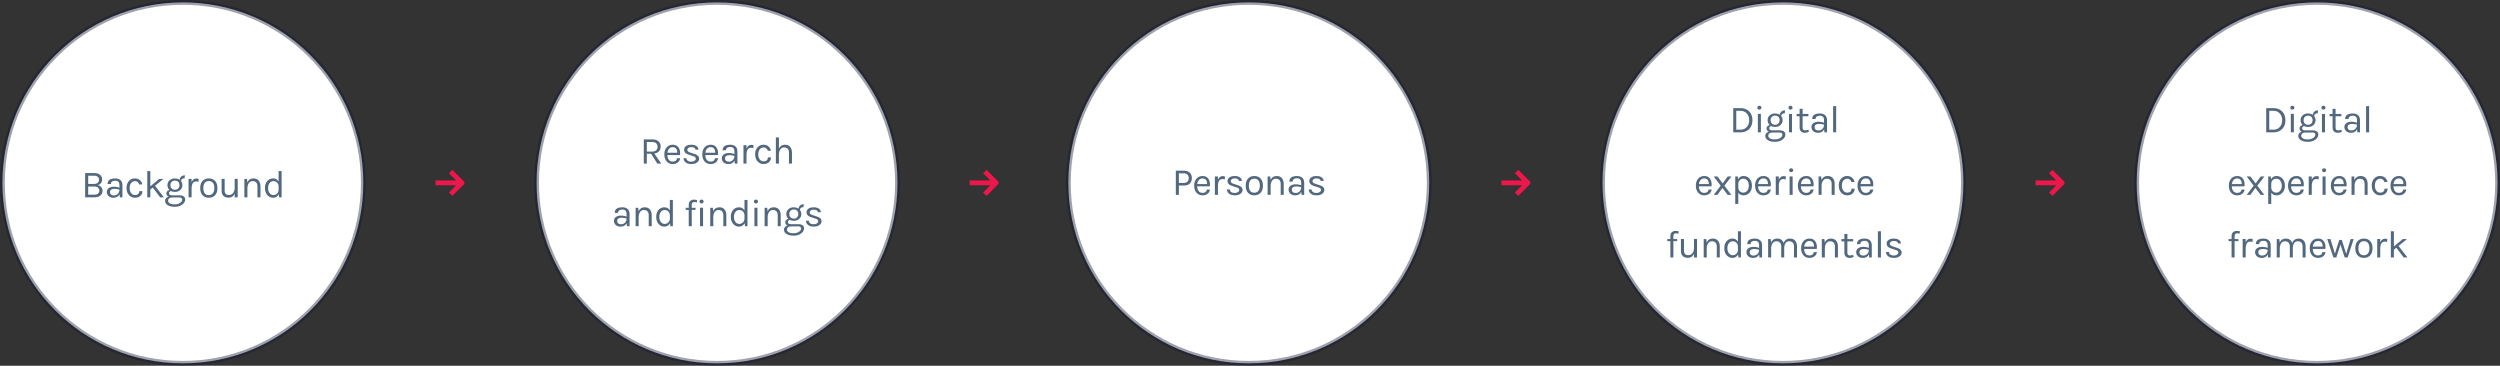 <svg width="1039" height="152" xmlns="http://www.w3.org/2000/svg">
  <rect width="100%" height="100%" fill="#333333" stroke="none"/>
  <g fill="none" fill-rule="evenodd">
    <g transform="translate(1 1)">
      <circle stroke-opacity=".4" stroke="#101730" stroke-width="2" fill="#FFF" cx="75" cy="75" r="75"/>
      <path d="M34.39 70.936h3.76c1.056 0 1.87.25 2.44.752.57.501.856 1.13.856 1.888 0 .576-.157 1.077-.472 1.504-.314.427-.792.715-1.432.864.63.107 1.134.379 1.512.816.379.437.568.933.568 1.488 0 1.237-.602 2.075-1.808 2.512-.448.16-.997.24-1.648.24H34.39V70.936zm3.744 8.96c.768 0 1.318-.155 1.648-.464.33-.31.496-.72.496-1.232s-.181-.92-.544-1.224c-.362-.304-.896-.456-1.6-.456h-2.48v3.376h2.48zm-2.48-4.464h2.464c.619 0 1.112-.152 1.48-.456.368-.304.552-.723.552-1.256s-.178-.95-.536-1.248c-.357-.299-.856-.448-1.496-.448h-2.464v3.408zm12.98.608c0-.693-.144-1.19-.432-1.488-.288-.299-.707-.448-1.256-.448-.55 0-.992.11-1.328.328-.336.219-.504.563-.504 1.032h-1.392c0-1.173.63-1.899 1.888-2.176a5.75 5.75 0 0 1 1.248-.128c.95 0 1.69.24 2.224.72.533.48.8 1.21.8 2.192V81h-1.088l-.128-1.28c-.47.97-1.318 1.456-2.544 1.456-.822 0-1.48-.23-1.976-.688a2.236 2.236 0 0 1-.744-1.712c0-.683.274-1.216.824-1.6.55-.384 1.234-.576 2.056-.576a6.7 6.7 0 0 1 2.352.416v-.976zm0 1.776c-.758-.213-1.419-.32-1.984-.32-.566 0-1.024.101-1.376.304-.352.203-.528.523-.528.96 0 .96.544 1.44 1.632 1.44.618 0 1.15-.221 1.592-.664.442-.443.664-1.016.664-1.72zm6.323-4.656c.907 0 1.627.232 2.16.696.534.464.88 1.043 1.04 1.736l-1.28.112c-.138-.448-.362-.797-.672-1.048-.309-.25-.65-.376-1.024-.376-.682 0-1.234.256-1.656.768-.421.512-.632 1.208-.632 2.088 0 .88.206 1.587.616 2.12.411.533.923.8 1.536.8.614 0 1.072-.141 1.376-.424.304-.283.456-.685.456-1.208h1.296c0 .821-.285 1.485-.856 1.992-.57.507-1.314.76-2.232.76-.97 0-1.794-.368-2.472-1.104-.677-.736-1.016-1.715-1.016-2.936 0-1.221.336-2.19 1.008-2.904.672-.715 1.456-1.072 2.352-1.072zm7.54 3.792l-1.024.832V81h-1.264V70.104h1.264v6.336l3.696-3.088h1.76l-3.52 2.864L67.105 81h-1.552l-3.056-4.048zm6.611 3.808c-.64-.31-.96-.784-.96-1.424 0-.33.126-.621.376-.872.251-.25.563-.419.936-.504-.576-.512-.864-1.184-.864-2.016 0-.832.296-1.504.888-2.016.592-.512 1.294-.768 2.104-.768.811 0 1.5.192 2.064.576.075-.565.302-1.019.68-1.36.38-.341.878-.512 1.496-.512l-.112 1.248c-.938 0-1.429.395-1.472 1.184.374.459.56 1.008.56 1.648 0 .821-.296 1.496-.888 2.024-.592.528-1.33.792-2.216.792-.608 0-1.146-.123-1.616-.368a1.196 1.196 0 0 0-.576.296c-.17.155-.256.365-.256.632 0 .565.47.848 1.408.848h2.976c.715 0 1.28.152 1.696.456.416.304.624.728.624 1.272 0 .81-.408 1.52-1.224 2.128-.816.608-1.848.912-3.096.912s-2.229-.232-2.944-.696c-.714-.464-1.072-1.048-1.072-1.752 0-.459.136-.832.408-1.12.272-.288.632-.49 1.08-.608zm-.24 1.68c0 .405.222.755.664 1.048.443.293 1.115.44 2.016.44.902 0 1.654-.195 2.256-.584.603-.39.904-.845.904-1.368a.862.862 0 0 0-.264-.632c-.176-.176-.445-.264-.808-.264h-3.088c-.544.021-.96.152-1.248.392-.288.24-.432.563-.432.968zm4.704-6.496c0-.555-.165-1.005-.496-1.352-.33-.347-.786-.52-1.368-.52-.58 0-1.037.173-1.368.52-.33.347-.496.797-.496 1.352s.168 1.01.504 1.368c.336.357.792.536 1.368.536.576 0 1.03-.181 1.36-.544.331-.363.496-.816.496-1.36zm6.932-1.52c-1.205 0-1.83.95-1.872 2.848V81h-1.264v-7.664h1.264v1.472c.384-1.067 1.061-1.6 2.032-1.6.31 0 .603.048.88.144l-.064 1.232a3.068 3.068 0 0 0-.976-.16zm5.284-1.264c1.066 0 1.928.347 2.584 1.04.656.693.984 1.685.984 2.976 0 1.28-.328 2.267-.984 2.96-.656.693-1.518 1.04-2.584 1.04-1.067 0-1.928-.347-2.584-1.04-.656-.693-.984-1.68-.984-2.96 0-1.29.328-2.283.984-2.976.656-.693 1.517-1.04 2.584-1.04zm2.288 4.016c0-.917-.192-1.635-.576-2.152-.384-.517-.947-.776-1.688-.776-.742 0-1.31.259-1.704.776-.395.517-.592 1.232-.592 2.144 0 .912.186 1.627.56 2.144.373.517.93.776 1.672.776.74 0 1.314-.259 1.72-.776.405-.517.608-1.23.608-2.136zm8.451 2.304c-.523 1.11-1.37 1.664-2.544 1.664-.864 0-1.56-.24-2.088-.72s-.792-1.221-.792-2.224v-4.864h1.264v4.768c0 1.29.597 1.936 1.792 1.936.693 0 1.256-.267 1.688-.8.432-.533.659-1.216.68-2.048v-3.856h1.264V81h-1.264v-1.52zm5.268-4.656c.501-1.11 1.36-1.664 2.576-1.664.906 0 1.613.299 2.12.896.506.597.76 1.413.76 2.448V81h-1.248v-4.496c0-.736-.174-1.29-.52-1.664-.347-.373-.84-.56-1.48-.56s-1.158.261-1.552.784c-.395.523-.603 1.248-.624 2.176V81h-1.264v-7.648h1.088l.144 1.472zm12.995-.336v-4.384h1.248V81h-1.024l-.16-1.28c-.245.48-.57.843-.976 1.088a2.517 2.517 0 0 1-1.328.368c-.97 0-1.784-.373-2.44-1.12-.656-.747-.984-1.72-.984-2.92s.323-2.163.968-2.888c.646-.725 1.462-1.088 2.448-1.088.987 0 1.736.443 2.248 1.328zm-2.176-.208c-.618 0-1.138.261-1.56.784-.421.523-.632 1.221-.632 2.096s.214 1.576.64 2.104c.427.528.939.792 1.536.792.598 0 1.107-.2 1.528-.6.422-.4.643-.936.664-1.608V76.6c0-.715-.208-1.28-.624-1.696-.416-.416-.933-.624-1.552-.624z" fill="#52687E" fill-rule="nonzero"/>
    </g>
    <path d="M192.707 75.293L188 70.586 186.586 72l3 3H181v2h8.586l-3 3L188 81.414l4.707-4.707a1 1 0 0 0 0-1.414zM414.707 75.293L410 70.586 408.586 72l3 3H403v2h8.586l-3 3L410 81.414l4.707-4.707a1 1 0 0 0 0-1.414zM635.707 75.293L631 70.586 629.586 72l3 3H624v2h8.586l-3 3L631 81.414l4.707-4.707a1 1 0 0 0 0-1.414zM857.707 75.293L853 70.586 851.586 72l3 3H846v2h8.586l-3 3L853 81.414l4.707-4.707a1 1 0 0 0 0-1.414z" fill="#ED174C" fill-rule="nonzero"/>
    <g transform="translate(223 1)">
      <circle stroke-opacity=".4" stroke="#101730" stroke-width="2" fill="#FFF" cx="75" cy="75" r="75"/>
      <path d="M51.57 59.816c0 .832-.222 1.504-.664 2.016-.443.512-1.096.843-1.96.992L51.826 67h-1.632l-2.608-4.112h-1.76V67h-1.264V56.936h3.504c1.13 0 1.997.272 2.6.816.602.544.904 1.232.904 2.064zm-3.6 2.192c.757 0 1.33-.184 1.72-.552.39-.368.584-.853.584-1.456s-.19-1.083-.568-1.44c-.379-.357-.926-.536-1.64-.536h-2.24v3.984h2.144zm8.595 4.144c1.056 0 1.659-.464 1.808-1.392h1.296c-.117.768-.456 1.363-1.016 1.784-.56.421-1.256.632-2.088.632-1.024 0-1.856-.365-2.496-1.096-.64-.73-.96-1.704-.96-2.92s.323-2.187.968-2.912c.646-.725 1.504-1.088 2.576-1.088s1.872.416 2.4 1.248c.528.832.712 1.845.552 3.04h-5.232c0 .79.192 1.437.576 1.944.384.507.923.76 1.616.76zm.928-5.792c-.245-.128-.544-.192-.896-.192-.65 0-1.165.221-1.544.664-.378.443-.6.995-.664 1.656h4.08c0-1.067-.325-1.776-.976-2.128zm3.828.864c0-.63.27-1.13.808-1.504.539-.373 1.267-.56 2.184-.56.917 0 1.635.192 2.152.576.517.384.787.87.808 1.456H66.04c-.096-.693-.683-1.04-1.76-1.04-.523 0-.925.117-1.208.352-.283.235-.424.488-.424.76a.88.88 0 0 0 .32.688c.213.187.555.35 1.024.488l1.536.512c.65.203 1.15.461 1.496.776.347.315.52.747.52 1.296 0 .55-.283 1.045-.848 1.488-.565.443-1.355.664-2.368.664s-1.803-.227-2.368-.68c-.565-.453-.864-1.037-.896-1.752h1.216c.021.48.216.84.584 1.08.368.24.83.36 1.384.36.555 0 1.013-.117 1.376-.352s.544-.515.544-.84c0-.325-.107-.573-.32-.744-.213-.17-.56-.32-1.04-.448l-1.488-.496c-1.333-.395-2-1.088-2-2.08zm11.011 4.928c1.056 0 1.66-.464 1.808-1.392h1.296c-.117.768-.456 1.363-1.016 1.784-.56.421-1.256.632-2.088.632-1.024 0-1.856-.365-2.496-1.096-.64-.73-.96-1.704-.96-2.92s.323-2.187.968-2.912c.646-.725 1.504-1.088 2.576-1.088s1.872.416 2.4 1.248c.528.832.712 1.845.552 3.04H70.14c0 .79.192 1.437.576 1.944.384.507.923.76 1.616.76zm.928-5.792c-.245-.128-.544-.192-.896-.192-.65 0-1.165.221-1.544.664-.378.443-.6.995-.664 1.656h4.08c0-1.067-.325-1.776-.976-2.128zm8.964 1.68c0-.693-.144-1.19-.432-1.488-.288-.299-.707-.448-1.256-.448-.55 0-.992.11-1.328.328-.336.219-.504.563-.504 1.032h-1.392c0-1.173.63-1.899 1.888-2.176a5.75 5.75 0 0 1 1.248-.128c.95 0 1.69.24 2.224.72.533.48.8 1.21.8 2.192V67h-1.088l-.128-1.28c-.47.97-1.317 1.456-2.544 1.456-.821 0-1.48-.23-1.976-.688a2.236 2.236 0 0 1-.744-1.712c0-.683.275-1.216.824-1.6.55-.384 1.235-.576 2.056-.576a6.7 6.7 0 0 1 2.352.416v-.976zm0 1.776c-.757-.213-1.419-.32-1.984-.32s-1.024.101-1.376.304c-.352.203-.528.523-.528.96 0 .96.544 1.44 1.632 1.44.619 0 1.15-.221 1.592-.664.443-.443.664-1.016.664-1.72zm6.9-3.392c-1.206 0-1.83.95-1.872 2.848V67h-1.264v-7.664h1.264v1.472c.384-1.067 1.06-1.6 2.032-1.6.309 0 .602.048.88.144l-.064 1.232a3.068 3.068 0 0 0-.976-.16zm5.075-1.264c.907 0 1.627.232 2.16.696.533.464.88 1.043 1.04 1.736l-1.28.112c-.139-.448-.363-.797-.672-1.048-.31-.25-.65-.376-1.024-.376-.683 0-1.235.256-1.656.768-.421.512-.632 1.208-.632 2.088 0 .88.205 1.587.616 2.12.41.533.923.8 1.536.8s1.072-.141 1.376-.424c.304-.283.456-.685.456-1.208h1.296c0 .821-.285 1.485-.856 1.992-.57.507-1.315.76-2.232.76-.97 0-1.795-.368-2.472-1.104-.677-.736-1.016-1.715-1.016-2.936 0-1.221.336-2.19 1.008-2.904.672-.715 1.456-1.072 2.352-1.072zm6.516 1.6c.512-1.067 1.36-1.6 2.544-1.6.906 0 1.613.299 2.12.896.506.597.76 1.413.76 2.448V67h-1.248v-4.496c0-.736-.174-1.29-.52-1.664-.347-.373-.846-.56-1.496-.56-.651 0-1.174.275-1.568.824-.395.55-.592 1.31-.592 2.28V67H99.45V56.104h1.264v4.656zM37.403 88.04c0-.693-.144-1.19-.432-1.488-.288-.299-.707-.448-1.256-.448-.55 0-.992.11-1.328.328-.336.219-.504.563-.504 1.032H32.49c0-1.173.629-1.899 1.888-2.176a5.75 5.75 0 0 1 1.248-.128c.949 0 1.69.24 2.224.72.533.48.8 1.21.8 2.192V93h-1.088l-.128-1.28c-.47.97-1.318 1.456-2.544 1.456-.822 0-1.48-.23-1.976-.688a2.236 2.236 0 0 1-.744-1.712c0-.683.274-1.216.824-1.6.549-.384 1.234-.576 2.056-.576a6.7 6.7 0 0 1 2.352.416v-.976zm0 1.776c-.758-.213-1.419-.32-1.984-.32-.566 0-1.024.101-1.376.304-.352.203-.528.523-.528.96 0 .96.544 1.44 1.632 1.44.618 0 1.149-.221 1.592-.664.442-.443.664-1.016.664-1.72zm4.995-2.992c.502-1.11 1.36-1.664 2.576-1.664.907 0 1.614.299 2.12.896.507.597.76 1.413.76 2.448V93h-1.248v-4.496c0-.736-.173-1.29-.52-1.664-.346-.373-.84-.56-1.48-.56s-1.157.261-1.552.784c-.394.523-.602 1.248-.624 2.176V93h-1.264v-7.648h1.088l.144 1.472zm12.996-.336v-4.384h1.248V93h-1.024l-.16-1.28c-.246.48-.57.843-.976 1.088a2.517 2.517 0 0 1-1.328.368c-.97 0-1.784-.373-2.44-1.12-.656-.747-.984-1.72-.984-2.92s.322-2.163.968-2.888c.645-.725 1.461-1.088 2.448-1.088.986 0 1.736.443 2.248 1.328zm-2.176-.208c-.619 0-1.139.261-1.56.784-.422.523-.632 1.221-.632 2.096s.213 1.576.64 2.104c.426.528.938.792 1.536.792.597 0 1.106-.2 1.528-.6.421-.4.642-.936.664-1.608V88.6c0-.715-.208-1.28-.624-1.696-.416-.416-.934-.624-1.552-.624zm13.303-3.104c-.352-.139-.63-.208-.832-.208-.373 0-.667.09-.88.272-.213.181-.32.501-.32.96v1.152h1.584v.864h-1.584V93H63.24v-6.784h-1.264v-.864h1.264v-1.168c0-.757.208-1.315.624-1.672a2.145 2.145 0 0 1 1.44-.536c.544 0 1.024.07 1.44.208l-.224.992zm1.411 2.16h1.264V93h-1.264v-7.664zm.624-1.792c-.256 0-.456-.072-.6-.216-.144-.144-.216-.336-.216-.576 0-.24.072-.432.216-.576.144-.144.344-.216.6-.216s.462.072.616.216a.75.75 0 0 1 .232.576.75.75 0 0 1-.232.576c-.154.144-.36.216-.616.216zm4.852 3.28c.501-1.11 1.36-1.664 2.576-1.664.907 0 1.613.299 2.12.896.507.597.76 1.413.76 2.448V93h-1.248v-4.496c0-.736-.173-1.29-.52-1.664-.347-.373-.84-.56-1.48-.56s-1.157.261-1.552.784-.603 1.248-.624 2.176V93h-1.264v-7.648h1.088l.144 1.472zm12.996-.336v-4.384h1.248V93h-1.024l-.16-1.28c-.246.48-.571.843-.976 1.088a2.517 2.517 0 0 1-1.328.368c-.971 0-1.784-.373-2.44-1.12-.656-.747-.984-1.72-.984-2.92s.322-2.163.968-2.888c.645-.725 1.46-1.088 2.448-1.088.986 0 1.736.443 2.248 1.328zm-2.176-.208c-.62 0-1.14.261-1.56.784-.422.523-.632 1.221-.632 2.096s.213 1.576.64 2.104c.426.528.938.792 1.536.792.597 0 1.106-.2 1.528-.6.42-.4.642-.936.664-1.608V88.6c0-.715-.208-1.28-.624-1.696-.416-.416-.934-.624-1.552-.624zm6.307-.944H91.8V93h-1.264v-7.664zm.624-1.792c-.256 0-.456-.072-.6-.216-.144-.144-.216-.336-.216-.576 0-.24.072-.432.216-.576.144-.144.344-.216.6-.216s.461.072.616.216a.75.75 0 0 1 .232.576.75.75 0 0 1-.232.576c-.155.144-.36.216-.616.216zm4.852 3.28c.501-1.11 1.36-1.664 2.576-1.664.906 0 1.613.299 2.12.896.506.597.76 1.413.76 2.448V93h-1.248v-4.496c0-.736-.174-1.29-.52-1.664-.347-.373-.84-.56-1.48-.56s-1.158.261-1.552.784c-.395.523-.603 1.248-.624 2.176V93h-1.264v-7.648h1.088l.144 1.472zm8.307 5.936c-.64-.31-.96-.784-.96-1.424 0-.33.126-.621.376-.872.25-.25.563-.419.936-.504-.576-.512-.864-1.184-.864-2.016 0-.832.296-1.504.888-2.016.592-.512 1.294-.768 2.104-.768s1.499.192 2.064.576c.075-.565.302-1.019.68-1.36.379-.341.878-.512 1.496-.512l-.112 1.248c-.938 0-1.43.395-1.472 1.184.374.459.56 1.008.56 1.648 0 .821-.296 1.496-.888 2.024-.592.528-1.33.792-2.216.792-.608 0-1.146-.123-1.616-.368a1.196 1.196 0 0 0-.576.296c-.17.155-.256.365-.256.632 0 .565.47.848 1.408.848h2.976c.715 0 1.28.152 1.696.456.416.304.624.728.624 1.272 0 .81-.408 1.52-1.224 2.128-.816.608-1.848.912-3.096.912s-2.23-.232-2.944-.696c-.714-.464-1.072-1.048-1.072-1.752 0-.459.136-.832.408-1.12.272-.288.632-.49 1.08-.608zm-.24 1.68c0 .405.222.755.664 1.048.443.293 1.115.44 2.016.44.902 0 1.654-.195 2.256-.584.603-.39.904-.845.904-1.368a.862.862 0 0 0-.264-.632c-.176-.176-.445-.264-.808-.264h-3.088c-.544.021-.96.152-1.248.392-.288.24-.432.563-.432.968zm4.704-6.496c0-.555-.165-1.005-.496-1.352-.33-.347-.786-.52-1.368-.52-.581 0-1.037.173-1.368.52-.33.347-.496.797-.496 1.352s.168 1.01.504 1.368c.336.357.792.536 1.368.536.576 0 1.03-.181 1.36-.544.33-.363.496-.816.496-1.36zm3.412-.72c0-.63.27-1.13.808-1.504.538-.373 1.266-.56 2.184-.56.917 0 1.634.192 2.152.576.517.384.786.87.808 1.456h-1.232c-.096-.693-.683-1.04-1.76-1.04-.523 0-.926.117-1.208.352-.283.235-.424.488-.424.76a.88.88 0 0 0 .32.688c.213.187.554.35 1.024.488l1.536.512c.65.203 1.15.461 1.496.776.346.315.52.747.52 1.296 0 .55-.283 1.045-.848 1.488-.566.443-1.355.664-2.368.664-1.014 0-1.803-.227-2.368-.68-.566-.453-.864-1.037-.896-1.752h1.216c.021.48.216.84.584 1.08.368.24.83.36 1.384.36.554 0 1.013-.117 1.376-.352.362-.235.544-.515.544-.84 0-.325-.107-.573-.32-.744-.214-.17-.56-.32-1.04-.448l-1.488-.496c-1.334-.395-2-1.088-2-2.08z" fill="#52687E" fill-rule="nonzero"/>
    </g>
    <g transform="translate(444 1)">
      <circle stroke-opacity=".4" stroke="#101730" stroke-width="2" fill="#FFF" cx="75" cy="75" r="75"/>
      <path d="M47.922 69.936c1.11 0 1.954.28 2.536.84.581.56.872 1.315.872 2.264 0 .95-.29 1.699-.872 2.248-.582.55-1.427.824-2.536.824h-1.984V80h-1.264V69.936h3.248zm0 5.088c.693 0 1.218-.176 1.576-.528.357-.352.536-.835.536-1.448s-.179-1.104-.536-1.472c-.358-.368-.883-.552-1.576-.552h-1.984v4h1.984zm7.843 4.128c1.056 0 1.659-.464 1.808-1.392h1.296c-.117.768-.456 1.363-1.016 1.784-.56.421-1.256.632-2.088.632-1.024 0-1.856-.365-2.496-1.096-.64-.73-.96-1.704-.96-2.92s.323-2.187.968-2.912c.646-.725 1.504-1.088 2.576-1.088s1.872.416 2.4 1.248c.528.832.712 1.845.552 3.04h-5.232c0 .79.192 1.437.576 1.944.384.507.923.76 1.616.76zm.928-5.792c-.245-.128-.544-.192-.896-.192-.65 0-1.165.221-1.544.664-.378.443-.6.995-.664 1.656h4.08c0-1.067-.325-1.776-.976-2.128zm7.348.064c-1.205 0-1.83.95-1.872 2.848V80h-1.264v-7.664h1.264v1.472c.384-1.067 1.061-1.6 2.032-1.6.31 0 .603.048.88.144l-.064 1.232a3.068 3.068 0 0 0-.976-.16zm2.131.8c0-.63.27-1.13.808-1.504.54-.373 1.267-.56 2.184-.56.918 0 1.635.192 2.152.576.518.384.787.87.808 1.456h-1.232c-.096-.693-.682-1.04-1.76-1.04-.522 0-.925.117-1.208.352-.282.235-.424.488-.424.76a.88.88 0 0 0 .32.688c.214.187.555.35 1.024.488l1.536.512c.651.203 1.15.461 1.496.776.347.315.52.747.52 1.296 0 .55-.282 1.045-.848 1.488-.565.443-1.354.664-2.368.664-1.013 0-1.802-.227-2.368-.68-.565-.453-.864-1.037-.896-1.752h1.216c.022.48.216.84.584 1.08.368.24.83.36 1.384.36.555 0 1.014-.117 1.376-.352.363-.235.544-.515.544-.84 0-.325-.106-.573-.32-.744-.213-.17-.56-.32-1.04-.448l-1.488-.496c-1.333-.395-2-1.088-2-2.08zm11.124-2.064c1.067 0 1.928.347 2.584 1.04.656.693.984 1.685.984 2.976 0 1.28-.328 2.267-.984 2.96-.656.693-1.517 1.04-2.584 1.04-1.067 0-1.928-.347-2.584-1.04-.656-.693-.984-1.68-.984-2.96 0-1.29.328-2.283.984-2.976.656-.693 1.517-1.04 2.584-1.04zm2.288 4.016c0-.917-.192-1.635-.576-2.152-.384-.517-.947-.776-1.688-.776s-1.31.259-1.704.776c-.395.517-.592 1.232-.592 2.144 0 .912.187 1.627.56 2.144.373.517.93.776 1.672.776.741 0 1.315-.259 1.72-.776s.608-1.23.608-2.136zm4.468-2.352c.5-1.11 1.36-1.664 2.576-1.664.906 0 1.613.299 2.12.896.506.597.76 1.413.76 2.448V80H88.26v-4.496c0-.736-.174-1.29-.52-1.664-.347-.373-.84-.56-1.48-.56s-1.158.261-1.552.784c-.395.523-.603 1.248-.624 2.176V80H82.82v-7.648h1.088l.144 1.472zm12.723 1.216c0-.693-.144-1.19-.432-1.488-.288-.299-.707-.448-1.256-.448-.55 0-.992.11-1.328.328-.336.219-.504.563-.504 1.032h-1.392c0-1.173.63-1.899 1.888-2.176A5.75 5.75 0 0 1 95 72.16c.95 0 1.69.24 2.224.72.533.48.8 1.21.8 2.192V80h-1.088l-.128-1.28c-.47.97-1.317 1.456-2.544 1.456-.821 0-1.48-.23-1.976-.688a2.236 2.236 0 0 1-.744-1.712c0-.683.275-1.216.824-1.6.55-.384 1.235-.576 2.056-.576a6.7 6.7 0 0 1 2.352.416v-.976zm0 1.776c-.757-.213-1.419-.32-1.984-.32s-1.024.101-1.376.304c-.352.203-.528.523-.528.96 0 .96.544 1.44 1.632 1.44.619 0 1.15-.221 1.592-.664.443-.443.664-1.016.664-1.72zm3.38-2.592c0-.63.269-1.13.808-1.504.538-.373 1.266-.56 2.184-.56.917 0 1.634.192 2.152.576.517.384.786.87.808 1.456h-1.232c-.096-.693-.683-1.04-1.76-1.04-.523 0-.926.117-1.208.352-.283.235-.424.488-.424.76a.88.88 0 0 0 .32.688c.213.187.554.35 1.024.488l1.536.512c.65.203 1.149.461 1.496.776.346.315.52.747.52 1.296 0 .55-.283 1.045-.848 1.488-.566.443-1.355.664-2.368.664-1.014 0-1.803-.227-2.368-.68-.566-.453-.864-1.037-.896-1.752h1.216c.021.48.216.84.584 1.08.368.24.829.36 1.384.36.554 0 1.013-.117 1.376-.352.362-.235.544-.515.544-.84 0-.325-.107-.573-.32-.744-.214-.17-.56-.32-1.04-.448l-1.488-.496c-1.334-.395-2-1.088-2-2.08z" fill="#52687E" fill-rule="nonzero"/>
    </g>
    <g transform="translate(666 1)">
      <circle stroke-opacity=".4" stroke="#101730" stroke-width="2" fill="#FFF" cx="75" cy="75" r="75"/>
      <path d="M57.296 43.936c1.514 0 2.728.456 3.64 1.368.912.912 1.368 2.133 1.368 3.664 0 1.53-.456 2.752-1.368 3.664-.912.912-2.126 1.368-3.64 1.368h-2.96V43.936h2.96zm-1.696 8.96h1.696c1.12 0 2.01-.37 2.672-1.112.66-.741.992-1.683.992-2.824 0-1.141-.334-2.077-1-2.808-.667-.73-1.555-1.096-2.664-1.096H55.6v7.84zm8.963-6.56h1.264V54h-1.264v-7.664zm.624-1.792c-.256 0-.456-.072-.6-.216-.144-.144-.216-.336-.216-.576 0-.24.072-.432.216-.576.144-.144.344-.216.6-.216s.461.072.616.216a.75.75 0 0 1 .232.576.75.75 0 0 1-.232.576c-.155.144-.36.216-.616.216zm3.956 9.216c-.64-.31-.96-.784-.96-1.424 0-.33.125-.621.376-.872.25-.25.562-.419.936-.504-.576-.512-.864-1.184-.864-2.016 0-.832.296-1.504.888-2.016.592-.512 1.293-.768 2.104-.768.81 0 1.498.192 2.064.576.074-.565.301-1.019.68-1.36.378-.341.877-.512 1.496-.512l-.112 1.248c-.939 0-1.43.395-1.472 1.184.373.459.56 1.008.56 1.648 0 .821-.296 1.496-.888 2.024-.592.528-1.331.792-2.216.792-.608 0-1.147-.123-1.616-.368a1.196 1.196 0 0 0-.576.296c-.171.155-.256.365-.256.632 0 .565.469.848 1.408.848h2.976c.714 0 1.28.152 1.696.456.416.304.624.728.624 1.272 0 .81-.408 1.52-1.224 2.128-.816.608-1.848.912-3.096.912s-2.23-.232-2.944-.696c-.715-.464-1.072-1.048-1.072-1.752 0-.459.136-.832.408-1.12.272-.288.632-.49 1.08-.608zm-.24 1.68c0 .405.221.755.664 1.048.442.293 1.114.44 2.016.44.901 0 1.653-.195 2.256-.584.602-.39.904-.845.904-1.368a.862.862 0 0 0-.264-.632c-.176-.176-.446-.264-.808-.264h-3.088c-.544.021-.96.152-1.248.392-.288.24-.432.563-.432.968zm4.704-6.496c0-.555-.166-1.005-.496-1.352-.331-.347-.787-.52-1.368-.52-.582 0-1.038.173-1.368.52-.331.347-.496.797-.496 1.352s.168 1.01.504 1.368c.336.357.792.536 1.368.536.576 0 1.029-.181 1.36-.544.33-.363.496-.816.496-1.36zm3.891-2.608h1.264V54h-1.264v-7.664zm.624-1.792c-.256 0-.456-.072-.6-.216-.144-.144-.216-.336-.216-.576 0-.24.072-.432.216-.576.144-.144.344-.216.6-.216s.462.072.616.216a.75.75 0 0 1 .232.576.75.75 0 0 1-.232.576c-.154.144-.36.216-.616.216zm7.636 9.232c-.918.427-1.755.517-2.512.272-.544-.17-.928-.528-1.152-1.072-.118-.267-.176-.587-.176-.96v-4.704h-1.232v-.96h1.232v-2.128h1.248v2.128h2.4v.96h-2.4V52c0 .779.362 1.168 1.088 1.168.394 0 .837-.096 1.328-.288l.176.896zm6.307-4.736c0-.693-.144-1.19-.432-1.488-.288-.299-.706-.448-1.256-.448-.549 0-.992.11-1.328.328-.336.219-.504.563-.504 1.032h-1.392c0-1.173.63-1.899 1.888-2.176a5.75 5.75 0 0 1 1.248-.128c.95 0 1.691.24 2.224.72.534.48.8 1.21.8 2.192V54h-1.088l-.128-1.28c-.469.97-1.317 1.456-2.544 1.456-.821 0-1.48-.23-1.976-.688a2.236 2.236 0 0 1-.744-1.712c0-.683.275-1.216.824-1.6.55-.384 1.235-.576 2.056-.576a6.7 6.7 0 0 1 2.352.416v-.976zm0 1.776c-.757-.213-1.418-.32-1.984-.32-.565 0-1.024.101-1.376.304-.352.203-.528.523-.528.96 0 .96.544 1.44 1.632 1.44.619 0 1.15-.221 1.592-.664.443-.443.664-1.016.664-1.72zm3.78-7.712h1.264V54h-1.264V43.104zM42.266 79.152c1.056 0 1.659-.464 1.808-1.392h1.296c-.117.768-.456 1.363-1.016 1.784-.56.421-1.256.632-2.088.632-1.024 0-1.856-.365-2.496-1.096-.64-.73-.96-1.704-.96-2.92s.323-2.187.968-2.912c.646-.725 1.504-1.088 2.576-1.088s1.872.416 2.4 1.248c.528.832.712 1.845.552 3.04h-5.232c0 .79.192 1.437.576 1.944.384.507.923.76 1.616.76zm.928-5.792c-.245-.128-.544-.192-.896-.192-.65 0-1.165.221-1.544.664-.378.443-.6.995-.664 1.656h4.08c0-1.067-.325-1.776-.976-2.128zM53.566 80H52.03l-2.192-2.896L47.758 80h-1.536l2.896-3.824-2.896-3.84h1.536l2.192 2.88 2.096-2.88h1.536l-2.928 3.84L53.566 80zm2.787-6.48c.502-.907 1.251-1.36 2.248-1.36.998 0 1.83.368 2.496 1.104.667.736 1 1.707 1 2.912 0 1.205-.336 2.173-1.008 2.904-.672.73-1.498 1.096-2.48 1.096-.981 0-1.706-.368-2.176-1.104v4.688H55.17V72.352h1.04l.144 1.168zm2.192 5.536c.598 0 1.123-.256 1.576-.768.454-.512.68-1.213.68-2.104 0-.89-.216-1.597-.648-2.12-.432-.523-.957-.784-1.576-.784-.618 0-1.125.195-1.52.584-.394.39-.602.915-.624 1.576v1.456c0 .672.203 1.2.608 1.584.406.384.907.576 1.504.576zm8.324.096c1.056 0 1.659-.464 1.808-1.392h1.296c-.117.768-.456 1.363-1.016 1.784-.56.421-1.256.632-2.088.632-1.024 0-1.856-.365-2.496-1.096-.64-.73-.96-1.704-.96-2.92s.323-2.187.968-2.912c.645-.725 1.504-1.088 2.576-1.088s1.872.416 2.4 1.248c.528.832.712 1.845.552 3.04h-5.232c0 .79.192 1.437.576 1.944.384.507.923.76 1.616.76zm.928-5.792c-.245-.128-.544-.192-.896-.192-.65 0-1.165.221-1.544.664-.379.443-.6.995-.664 1.656h4.08c0-1.067-.325-1.776-.976-2.128zm7.347.064c-1.205 0-1.829.95-1.872 2.848V80h-1.264v-7.664h1.264v1.472c.384-1.067 1.062-1.6 2.032-1.6.31 0 .603.048.88.144l-.064 1.232a3.068 3.068 0 0 0-.976-.16zm2.612-1.088h1.264V80h-1.264v-7.664zm.624-1.792c-.256 0-.456-.072-.6-.216-.144-.144-.216-.336-.216-.576 0-.24.072-.432.216-.576.144-.144.344-.216.6-.216s.461.072.616.216a.75.75 0 0 1 .232.576.75.75 0 0 1-.232.576c-.155.144-.36.216-.616.216zm6.276 8.608c1.056 0 1.658-.464 1.808-1.392h1.296c-.118.768-.456 1.363-1.016 1.784-.56.421-1.256.632-2.088.632-1.024 0-1.856-.365-2.496-1.096-.64-.73-.96-1.704-.96-2.92s.322-2.187.968-2.912c.645-.725 1.504-1.088 2.576-1.088s1.872.416 2.4 1.248c.528.832.712 1.845.552 3.04h-5.232c0 .79.192 1.437.576 1.944.384.507.922.76 1.616.76zm.928-5.792c-.246-.128-.544-.192-.896-.192-.651 0-1.166.221-1.544.664-.38.443-.6.995-.664 1.656h4.08c0-1.067-.326-1.776-.976-2.128zm5.443.464c.501-1.11 1.36-1.664 2.576-1.664.907 0 1.613.299 2.12.896.507.597.76 1.413.76 2.448V80h-1.248v-4.496c0-.736-.173-1.29-.52-1.664-.347-.373-.84-.56-1.48-.56s-1.157.261-1.552.784-.603 1.248-.624 2.176V80h-1.264v-7.648h1.088l.144 1.472zm10.532-1.664c.906 0 1.626.232 2.16.696.533.464.88 1.043 1.04 1.736l-1.28.112c-.139-.448-.363-.797-.672-1.048-.31-.25-.651-.376-1.024-.376-.683 0-1.235.256-1.656.768-.422.512-.632 1.208-.632 2.088 0 .88.205 1.587.616 2.12.41.533.922.8 1.536.8.613 0 1.072-.141 1.376-.424.304-.283.456-.685.456-1.208h1.296c0 .821-.286 1.485-.856 1.992-.571.507-1.315.76-2.232.76-.971 0-1.795-.368-2.472-1.104-.678-.736-1.016-1.715-1.016-2.936 0-1.221.336-2.19 1.008-2.904.672-.715 1.456-1.072 2.352-1.072zm7.891 6.992c1.056 0 1.659-.464 1.808-1.392h1.296c-.117.768-.456 1.363-1.016 1.784-.56.421-1.256.632-2.088.632-1.024 0-1.856-.365-2.496-1.096-.64-.73-.96-1.704-.96-2.92s.323-2.187.968-2.912c.646-.725 1.504-1.088 2.576-1.088s1.872.416 2.4 1.248c.528.832.712 1.845.552 3.04h-5.232c0 .79.192 1.437.576 1.944.384.507.923.76 1.616.76zm.928-5.792c-.245-.128-.544-.192-.896-.192-.65 0-1.165.221-1.544.664-.378.443-.6.995-.664 1.656h4.08c0-1.067-.325-1.776-.976-2.128zM31.487 96.176c-.352-.139-.63-.208-.832-.208-.374 0-.667.09-.88.272-.214.181-.32.501-.32.96v1.152h1.584v.864h-1.584V106h-1.248v-6.784h-1.264v-.864h1.264v-1.168c0-.757.208-1.315.624-1.672a2.145 2.145 0 0 1 1.44-.536c.544 0 1.024.07 1.44.208l-.224.992zm6.531 8.304c-.522 1.11-1.37 1.664-2.544 1.664-.864 0-1.56-.24-2.088-.72s-.792-1.221-.792-2.224v-4.864h1.264v4.768c0 1.29.598 1.936 1.792 1.936.694 0 1.256-.267 1.688-.8.432-.533.659-1.216.68-2.048v-3.856h1.264V106h-1.264v-1.52zm5.268-4.656c.501-1.11 1.36-1.664 2.576-1.664.906 0 1.613.299 2.12.896.506.597.76 1.413.76 2.448V106h-1.248v-4.496c0-.736-.174-1.29-.52-1.664-.347-.373-.84-.56-1.48-.56s-1.158.261-1.552.784c-.395.523-.603 1.248-.624 2.176V106h-1.264v-7.648h1.088l.144 1.472zm12.995-.336v-4.384h1.248V106h-1.024l-.16-1.28c-.245.48-.57.843-.976 1.088a2.517 2.517 0 0 1-1.328.368c-.97 0-1.784-.373-2.44-1.12-.656-.747-.984-1.72-.984-2.92s.323-2.163.968-2.888c.646-.725 1.462-1.088 2.448-1.088.987 0 1.736.443 2.248 1.328zm-2.176-.208c-.618 0-1.138.261-1.56.784-.421.523-.632 1.221-.632 2.096s.214 1.576.64 2.104c.427.528.939.792 1.536.792.598 0 1.107-.2 1.528-.6.422-.4.643-.936.664-1.608V101.6c0-.715-.208-1.28-.624-1.696-.416-.416-.933-.624-1.552-.624zm10.964 1.76c0-.693-.144-1.19-.432-1.488-.288-.299-.707-.448-1.256-.448-.55 0-.992.11-1.328.328-.336.219-.504.563-.504 1.032h-1.392c0-1.173.63-1.899 1.888-2.176a5.75 5.75 0 0 1 1.248-.128c.95 0 1.69.24 2.224.72.533.48.8 1.21.8 2.192V106h-1.088l-.128-1.28c-.47.97-1.317 1.456-2.544 1.456-.821 0-1.48-.23-1.976-.688a2.236 2.236 0 0 1-.744-1.712c0-.683.275-1.216.824-1.6.55-.384 1.235-.576 2.056-.576a6.7 6.7 0 0 1 2.352.416v-.976zm0 1.776c-.757-.213-1.419-.32-1.984-.32s-1.024.101-1.376.304c-.352.203-.528.523-.528.96 0 .96.544 1.44 1.632 1.44.619 0 1.15-.221 1.592-.664.443-.443.664-1.016.664-1.72zm4.995-2.992c.502-1.11 1.36-1.664 2.576-1.664.662 0 1.216.163 1.664.488.448.325.774.776.976 1.352.48-1.227 1.371-1.84 2.672-1.84.918 0 1.627.299 2.128.896.502.597.752 1.413.752 2.448V106h-1.248v-4.496c0-.736-.173-1.29-.52-1.664-.346-.373-.845-.56-1.496-.56-.65 0-1.154.267-1.512.8-.357.533-.536 1.27-.536 2.208V106h-1.248v-4.496c0-.736-.173-1.29-.52-1.664-.346-.373-.84-.56-1.48-.56s-1.157.261-1.552.784c-.394.523-.602 1.248-.624 2.176V106h-1.264v-7.648h1.088l.144 1.472zm15.94 5.328c1.056 0 1.659-.464 1.808-1.392h1.296c-.117.768-.456 1.363-1.016 1.784-.56.421-1.256.632-2.088.632-1.024 0-1.856-.365-2.496-1.096-.64-.73-.96-1.704-.96-2.92s.323-2.187.968-2.912c.645-.725 1.504-1.088 2.576-1.088s1.872.416 2.4 1.248c.528.832.712 1.845.552 3.04h-5.232c0 .79.192 1.437.576 1.944.384.507.923.76 1.616.76zm.928-5.792c-.245-.128-.544-.192-.896-.192-.65 0-1.165.221-1.544.664-.379.443-.6.995-.664 1.656h4.08c0-1.067-.325-1.776-.976-2.128zm5.444.464c.5-1.11 1.36-1.664 2.576-1.664.906 0 1.613.299 2.12.896.506.597.76 1.413.76 2.448V106h-1.248v-4.496c0-.736-.174-1.29-.52-1.664-.347-.373-.84-.56-1.48-.56s-1.158.261-1.552.784c-.395.523-.603 1.248-.624 2.176V106h-1.264v-7.648h1.088l.144 1.472zm11.987 5.952c-.917.427-1.755.517-2.512.272-.544-.17-.928-.528-1.152-1.072-.117-.267-.176-.587-.176-.96v-4.704h-1.232v-.96h1.232v-2.128h1.248v2.128h2.4v.96h-2.4V104c0 .779.363 1.168 1.088 1.168.395 0 .837-.096 1.328-.288l.176.896zm6.308-4.736c0-.693-.144-1.19-.432-1.488-.288-.299-.707-.448-1.256-.448-.55 0-.992.11-1.328.328-.336.219-.504.563-.504 1.032h-1.392c0-1.173.629-1.899 1.888-2.176a5.75 5.75 0 0 1 1.248-.128c.949 0 1.69.24 2.224.72.533.48.8 1.21.8 2.192V106h-1.088l-.128-1.28c-.47.97-1.318 1.456-2.544 1.456-.822 0-1.48-.23-1.976-.688a2.236 2.236 0 0 1-.744-1.712c0-.683.274-1.216.824-1.6.549-.384 1.234-.576 2.056-.576a6.7 6.7 0 0 1 2.352.416v-.976zm0 1.776c-.758-.213-1.419-.32-1.984-.32-.566 0-1.024.101-1.376.304-.352.203-.528.523-.528.96 0 .96.544 1.44 1.632 1.44.618 0 1.149-.221 1.592-.664.442-.443.664-1.016.664-1.72zm3.78-7.712h1.263V106h-1.264V95.104zm3.635 5.12c0-.63.27-1.13.808-1.504.538-.373 1.266-.56 2.184-.56.917 0 1.634.192 2.152.576.517.384.786.87.808 1.456h-1.232c-.096-.693-.683-1.04-1.76-1.04-.523 0-.926.117-1.208.352-.283.235-.424.488-.424.76a.88.88 0 0 0 .32.688c.213.187.554.35 1.024.488l1.536.512c.65.203 1.15.461 1.496.776.346.315.52.747.52 1.296 0 .55-.283 1.045-.848 1.488-.566.443-1.355.664-2.368.664-1.014 0-1.803-.227-2.368-.68-.566-.453-.864-1.037-.896-1.752h1.216c.021.48.216.84.584 1.08.368.24.83.36 1.384.36.554 0 1.013-.117 1.376-.352.362-.235.544-.515.544-.84 0-.325-.107-.573-.32-.744-.214-.17-.56-.32-1.04-.448l-1.488-.496c-1.334-.395-2-1.088-2-2.08z" fill="#52687E" fill-rule="nonzero"/>
    </g>
    <g transform="translate(888 1)">
      <circle stroke-opacity=".4" stroke="#101730" stroke-width="2" fill="#FFF" cx="75" cy="75" r="75"/>
      <path d="M56.796 43.936c1.514 0 2.728.456 3.64 1.368.912.912 1.368 2.133 1.368 3.664 0 1.53-.456 2.752-1.368 3.664-.912.912-2.126 1.368-3.64 1.368h-2.96V43.936h2.96zm-1.696 8.96h1.696c1.12 0 2.01-.37 2.672-1.112.66-.741.992-1.683.992-2.824 0-1.141-.334-2.077-1-2.808-.667-.73-1.555-1.096-2.664-1.096H55.1v7.84zm8.963-6.56h1.264V54h-1.264v-7.664zm.624-1.792c-.256 0-.456-.072-.6-.216-.144-.144-.216-.336-.216-.576 0-.24.072-.432.216-.576.144-.144.344-.216.6-.216s.461.072.616.216a.75.75 0 0 1 .232.576.75.75 0 0 1-.232.576c-.155.144-.36.216-.616.216zm3.956 9.216c-.64-.31-.96-.784-.96-1.424 0-.33.125-.621.376-.872.25-.25.562-.419.936-.504-.576-.512-.864-1.184-.864-2.016 0-.832.296-1.504.888-2.016.592-.512 1.293-.768 2.104-.768.81 0 1.498.192 2.064.576.074-.565.301-1.019.68-1.36.378-.341.877-.512 1.496-.512l-.112 1.248c-.939 0-1.43.395-1.472 1.184.373.459.56 1.008.56 1.648 0 .821-.296 1.496-.888 2.024-.592.528-1.331.792-2.216.792-.608 0-1.147-.123-1.616-.368a1.196 1.196 0 0 0-.576.296c-.171.155-.256.365-.256.632 0 .565.469.848 1.408.848h2.976c.714 0 1.28.152 1.696.456.416.304.624.728.624 1.272 0 .81-.408 1.52-1.224 2.128-.816.608-1.848.912-3.096.912s-2.23-.232-2.944-.696c-.715-.464-1.072-1.048-1.072-1.752 0-.459.136-.832.408-1.12.272-.288.632-.49 1.08-.608zm-.24 1.68c0 .405.221.755.664 1.048.442.293 1.114.44 2.016.44.901 0 1.653-.195 2.256-.584.602-.39.904-.845.904-1.368a.862.862 0 0 0-.264-.632c-.176-.176-.446-.264-.808-.264h-3.088c-.544.021-.96.152-1.248.392-.288.24-.432.563-.432.968zm4.704-6.496c0-.555-.166-1.005-.496-1.352-.331-.347-.787-.52-1.368-.52-.582 0-1.038.173-1.368.52-.331.347-.496.797-.496 1.352s.168 1.01.504 1.368c.336.357.792.536 1.368.536.576 0 1.029-.181 1.36-.544.33-.363.496-.816.496-1.36zm3.891-2.608h1.264V54h-1.264v-7.664zm.624-1.792c-.256 0-.456-.072-.6-.216-.144-.144-.216-.336-.216-.576 0-.24.072-.432.216-.576.144-.144.344-.216.6-.216s.462.072.616.216a.75.75 0 0 1 .232.576.75.75 0 0 1-.232.576c-.154.144-.36.216-.616.216zm7.636 9.232c-.918.427-1.755.517-2.512.272-.544-.17-.928-.528-1.152-1.072-.118-.267-.176-.587-.176-.96v-4.704h-1.232v-.96h1.232v-2.128h1.248v2.128h2.4v.96h-2.4V52c0 .779.362 1.168 1.088 1.168.394 0 .837-.096 1.328-.288l.176.896zm6.307-4.736c0-.693-.144-1.19-.432-1.488-.288-.299-.706-.448-1.256-.448-.549 0-.992.11-1.328.328-.336.219-.504.563-.504 1.032h-1.392c0-1.173.63-1.899 1.888-2.176a5.75 5.75 0 0 1 1.248-.128c.95 0 1.691.24 2.224.72.534.48.8 1.21.8 2.192V54h-1.088l-.128-1.28c-.469.97-1.317 1.456-2.544 1.456-.821 0-1.48-.23-1.976-.688a2.236 2.236 0 0 1-.744-1.712c0-.683.275-1.216.824-1.6.55-.384 1.235-.576 2.056-.576a6.7 6.7 0 0 1 2.352.416v-.976zm0 1.776c-.757-.213-1.418-.32-1.984-.32-.565 0-1.024.101-1.376.304-.352.203-.528.523-.528.96 0 .96.544 1.44 1.632 1.44.619 0 1.15-.221 1.592-.664.443-.443.664-1.016.664-1.72zm3.78-7.712h1.264V54h-1.264V43.104zM41.766 79.152c1.056 0 1.659-.464 1.808-1.392h1.296c-.117.768-.456 1.363-1.016 1.784-.56.421-1.256.632-2.088.632-1.024 0-1.856-.365-2.496-1.096-.64-.73-.96-1.704-.96-2.92s.323-2.187.968-2.912c.646-.725 1.504-1.088 2.576-1.088s1.872.416 2.4 1.248c.528.832.712 1.845.552 3.04h-5.232c0 .79.192 1.437.576 1.944.384.507.923.76 1.616.76zm.928-5.792c-.245-.128-.544-.192-.896-.192-.65 0-1.165.221-1.544.664-.378.443-.6.995-.664 1.656h4.08c0-1.067-.325-1.776-.976-2.128zM53.066 80H51.53l-2.192-2.896L47.258 80h-1.536l2.896-3.824-2.896-3.84h1.536l2.192 2.88 2.096-2.88h1.536l-2.928 3.84L53.066 80zm2.787-6.48c.502-.907 1.251-1.36 2.248-1.36.998 0 1.83.368 2.496 1.104.667.736 1 1.707 1 2.912 0 1.205-.336 2.173-1.008 2.904-.672.73-1.498 1.096-2.48 1.096-.981 0-1.706-.368-2.176-1.104v4.688H54.67V72.352h1.04l.144 1.168zm2.192 5.536c.598 0 1.123-.256 1.576-.768.454-.512.68-1.213.68-2.104 0-.89-.216-1.597-.648-2.12-.432-.523-.957-.784-1.576-.784-.618 0-1.125.195-1.52.584-.394.39-.602.915-.624 1.576v1.456c0 .672.203 1.2.608 1.584.406.384.907.576 1.504.576zm8.324.096c1.056 0 1.659-.464 1.808-1.392h1.296c-.117.768-.456 1.363-1.016 1.784-.56.421-1.256.632-2.088.632-1.024 0-1.856-.365-2.496-1.096-.64-.73-.96-1.704-.96-2.92s.323-2.187.968-2.912c.645-.725 1.504-1.088 2.576-1.088s1.872.416 2.4 1.248c.528.832.712 1.845.552 3.04h-5.232c0 .79.192 1.437.576 1.944.384.507.923.76 1.616.76zm.928-5.792c-.245-.128-.544-.192-.896-.192-.65 0-1.165.221-1.544.664-.379.443-.6.995-.664 1.656h4.08c0-1.067-.325-1.776-.976-2.128zm7.347.064c-1.205 0-1.829.95-1.872 2.848V80h-1.264v-7.664h1.264v1.472c.384-1.067 1.062-1.6 2.032-1.6.31 0 .603.048.88.144l-.064 1.232a3.068 3.068 0 0 0-.976-.16zm2.612-1.088h1.264V80h-1.264v-7.664zm.624-1.792c-.256 0-.456-.072-.6-.216-.144-.144-.216-.336-.216-.576 0-.24.072-.432.216-.576.144-.144.344-.216.6-.216s.461.072.616.216a.75.75 0 0 1 .232.576.75.75 0 0 1-.232.576c-.155.144-.36.216-.616.216zm6.276 8.608c1.056 0 1.658-.464 1.808-1.392h1.296c-.118.768-.456 1.363-1.016 1.784-.56.421-1.256.632-2.088.632-1.024 0-1.856-.365-2.496-1.096-.64-.73-.96-1.704-.96-2.92s.322-2.187.968-2.912c.645-.725 1.504-1.088 2.576-1.088s1.872.416 2.4 1.248c.528.832.712 1.845.552 3.04h-5.232c0 .79.192 1.437.576 1.944.384.507.922.76 1.616.76zm.928-5.792c-.246-.128-.544-.192-.896-.192-.651 0-1.166.221-1.544.664-.38.443-.6.995-.664 1.656h4.08c0-1.067-.326-1.776-.976-2.128zm5.443.464c.501-1.11 1.36-1.664 2.576-1.664.907 0 1.613.299 2.12.896.507.597.76 1.413.76 2.448V80h-1.248v-4.496c0-.736-.173-1.29-.52-1.664-.347-.373-.84-.56-1.48-.56s-1.157.261-1.552.784-.603 1.248-.624 2.176V80h-1.264v-7.648h1.088l.144 1.472zm10.532-1.664c.906 0 1.626.232 2.16.696.533.464.88 1.043 1.04 1.736l-1.28.112c-.139-.448-.363-.797-.672-1.048-.31-.25-.651-.376-1.024-.376-.683 0-1.235.256-1.656.768-.422.512-.632 1.208-.632 2.088 0 .88.205 1.587.616 2.12.41.533.922.8 1.536.8.613 0 1.072-.141 1.376-.424.304-.283.456-.685.456-1.208h1.296c0 .821-.286 1.485-.856 1.992-.571.507-1.315.76-2.232.76-.971 0-1.795-.368-2.472-1.104-.678-.736-1.016-1.715-1.016-2.936 0-1.221.336-2.19 1.008-2.904.672-.715 1.456-1.072 2.352-1.072zm7.891 6.992c1.056 0 1.659-.464 1.808-1.392h1.296c-.117.768-.456 1.363-1.016 1.784-.56.421-1.256.632-2.088.632-1.024 0-1.856-.365-2.496-1.096-.64-.73-.96-1.704-.96-2.92s.323-2.187.968-2.912c.646-.725 1.504-1.088 2.576-1.088s1.872.416 2.4 1.248c.528.832.712 1.845.552 3.04h-5.232c0 .79.192 1.437.576 1.944.384.507.923.76 1.616.76zm.928-5.792c-.245-.128-.544-.192-.896-.192-.65 0-1.165.221-1.544.664-.378.443-.6.995-.664 1.656h4.08c0-1.067-.325-1.776-.976-2.128zm-67.15 22.816c-.352-.139-.63-.208-.832-.208-.373 0-.667.09-.88.272-.213.181-.32.501-.32.96v1.152h1.584v.864h-1.584V106h-1.248v-6.784h-1.264v-.864h1.264v-1.168c0-.757.208-1.315.624-1.672a2.145 2.145 0 0 1 1.44-.536c.544 0 1.024.07 1.44.208l-.224.992zm4.452 3.248c-1.206 0-1.83.95-1.872 2.848V106h-1.264v-7.664h1.264v1.472c.384-1.067 1.06-1.6 2.032-1.6.309 0 .602.048.88.144l-.064 1.232a3.068 3.068 0 0 0-.976-.16zm7.267 1.616c0-.693-.144-1.19-.432-1.488-.288-.299-.707-.448-1.256-.448-.55 0-.992.11-1.328.328-.336.219-.504.563-.504 1.032h-1.392c0-1.173.63-1.899 1.888-2.176a5.75 5.75 0 0 1 1.248-.128c.95 0 1.69.24 2.224.72.533.48.8 1.21.8 2.192V106h-1.088l-.128-1.28c-.47.97-1.317 1.456-2.544 1.456-.821 0-1.48-.23-1.976-.688a2.236 2.236 0 0 1-.744-1.712c0-.683.275-1.216.824-1.6.55-.384 1.235-.576 2.056-.576a6.7 6.7 0 0 1 2.352.416v-.976zm0 1.776c-.757-.213-1.419-.32-1.984-.32s-1.024.101-1.376.304c-.352.203-.528.523-.528.96 0 .96.544 1.44 1.632 1.44.619 0 1.15-.221 1.592-.664.443-.443.664-1.016.664-1.72zm4.996-2.992c.501-1.11 1.36-1.664 2.576-1.664.661 0 1.216.163 1.664.488.448.325.773.776.976 1.352.48-1.227 1.37-1.84 2.672-1.84.917 0 1.626.299 2.128.896.501.597.752 1.413.752 2.448V106h-1.248v-4.496c0-.736-.174-1.29-.52-1.664-.347-.373-.846-.56-1.496-.56-.651 0-1.155.267-1.512.8-.358.533-.536 1.27-.536 2.208V106H63.65v-4.496c0-.736-.174-1.29-.52-1.664-.347-.373-.84-.56-1.48-.56s-1.158.261-1.552.784c-.395.523-.603 1.248-.624 2.176V106H58.21v-7.648h1.088l.144 1.472zm15.94 5.328c1.055 0 1.658-.464 1.807-1.392h1.296c-.117.768-.456 1.363-1.016 1.784-.56.421-1.256.632-2.088.632-1.024 0-1.856-.365-2.496-1.096-.64-.73-.96-1.704-.96-2.92s.323-2.187.968-2.912c.646-.725 1.504-1.088 2.576-1.088s1.872.416 2.4 1.248c.528.832.712 1.845.552 3.04H73.19c0 .79.192 1.437.576 1.944.384.507.923.76 1.616.76zm.927-5.792c-.245-.128-.544-.192-.896-.192-.65 0-1.165.221-1.544.664-.378.443-.6.995-.664 1.656h4.08c0-1.067-.325-1.776-.976-2.128zm4.212-1.008l1.856 6.096 1.824-5.728h1.056l1.808 5.792 1.872-6.16h1.248L87.69 106h-1.232l-1.76-5.36L82.97 106h-1.216l-2.544-7.648h1.312zm13.923-.192c1.067 0 1.928.347 2.584 1.04.656.693.984 1.685.984 2.976 0 1.28-.328 2.267-.984 2.96-.656.693-1.517 1.04-2.584 1.04-1.066 0-1.928-.347-2.584-1.04-.656-.693-.984-1.68-.984-2.96 0-1.29.328-2.283.984-2.976.656-.693 1.518-1.04 2.584-1.04zm2.288 4.016c0-.917-.192-1.635-.576-2.152-.384-.517-.946-.776-1.688-.776-.741 0-1.309.259-1.704.776-.394.517-.592 1.232-.592 2.144 0 .912.187 1.627.56 2.144.374.517.931.776 1.672.776.742 0 1.315-.259 1.72-.776.406-.517.608-1.23.608-2.136zm6.372-2.752c-1.205 0-1.83.95-1.872 2.848V106h-1.264v-7.664h1.264v1.472c.384-1.067 1.061-1.6 2.032-1.6.31 0 .603.048.88.144l-.064 1.232a3.068 3.068 0 0 0-.976-.16zm4.82 2.528l-1.025.832V106h-1.264V95.104h1.264v6.336l3.696-3.088h1.76l-3.52 2.864 3.696 4.784h-1.552l-3.056-4.048z" fill="#52687E" fill-rule="nonzero"/>
    </g>
  </g>
</svg>

